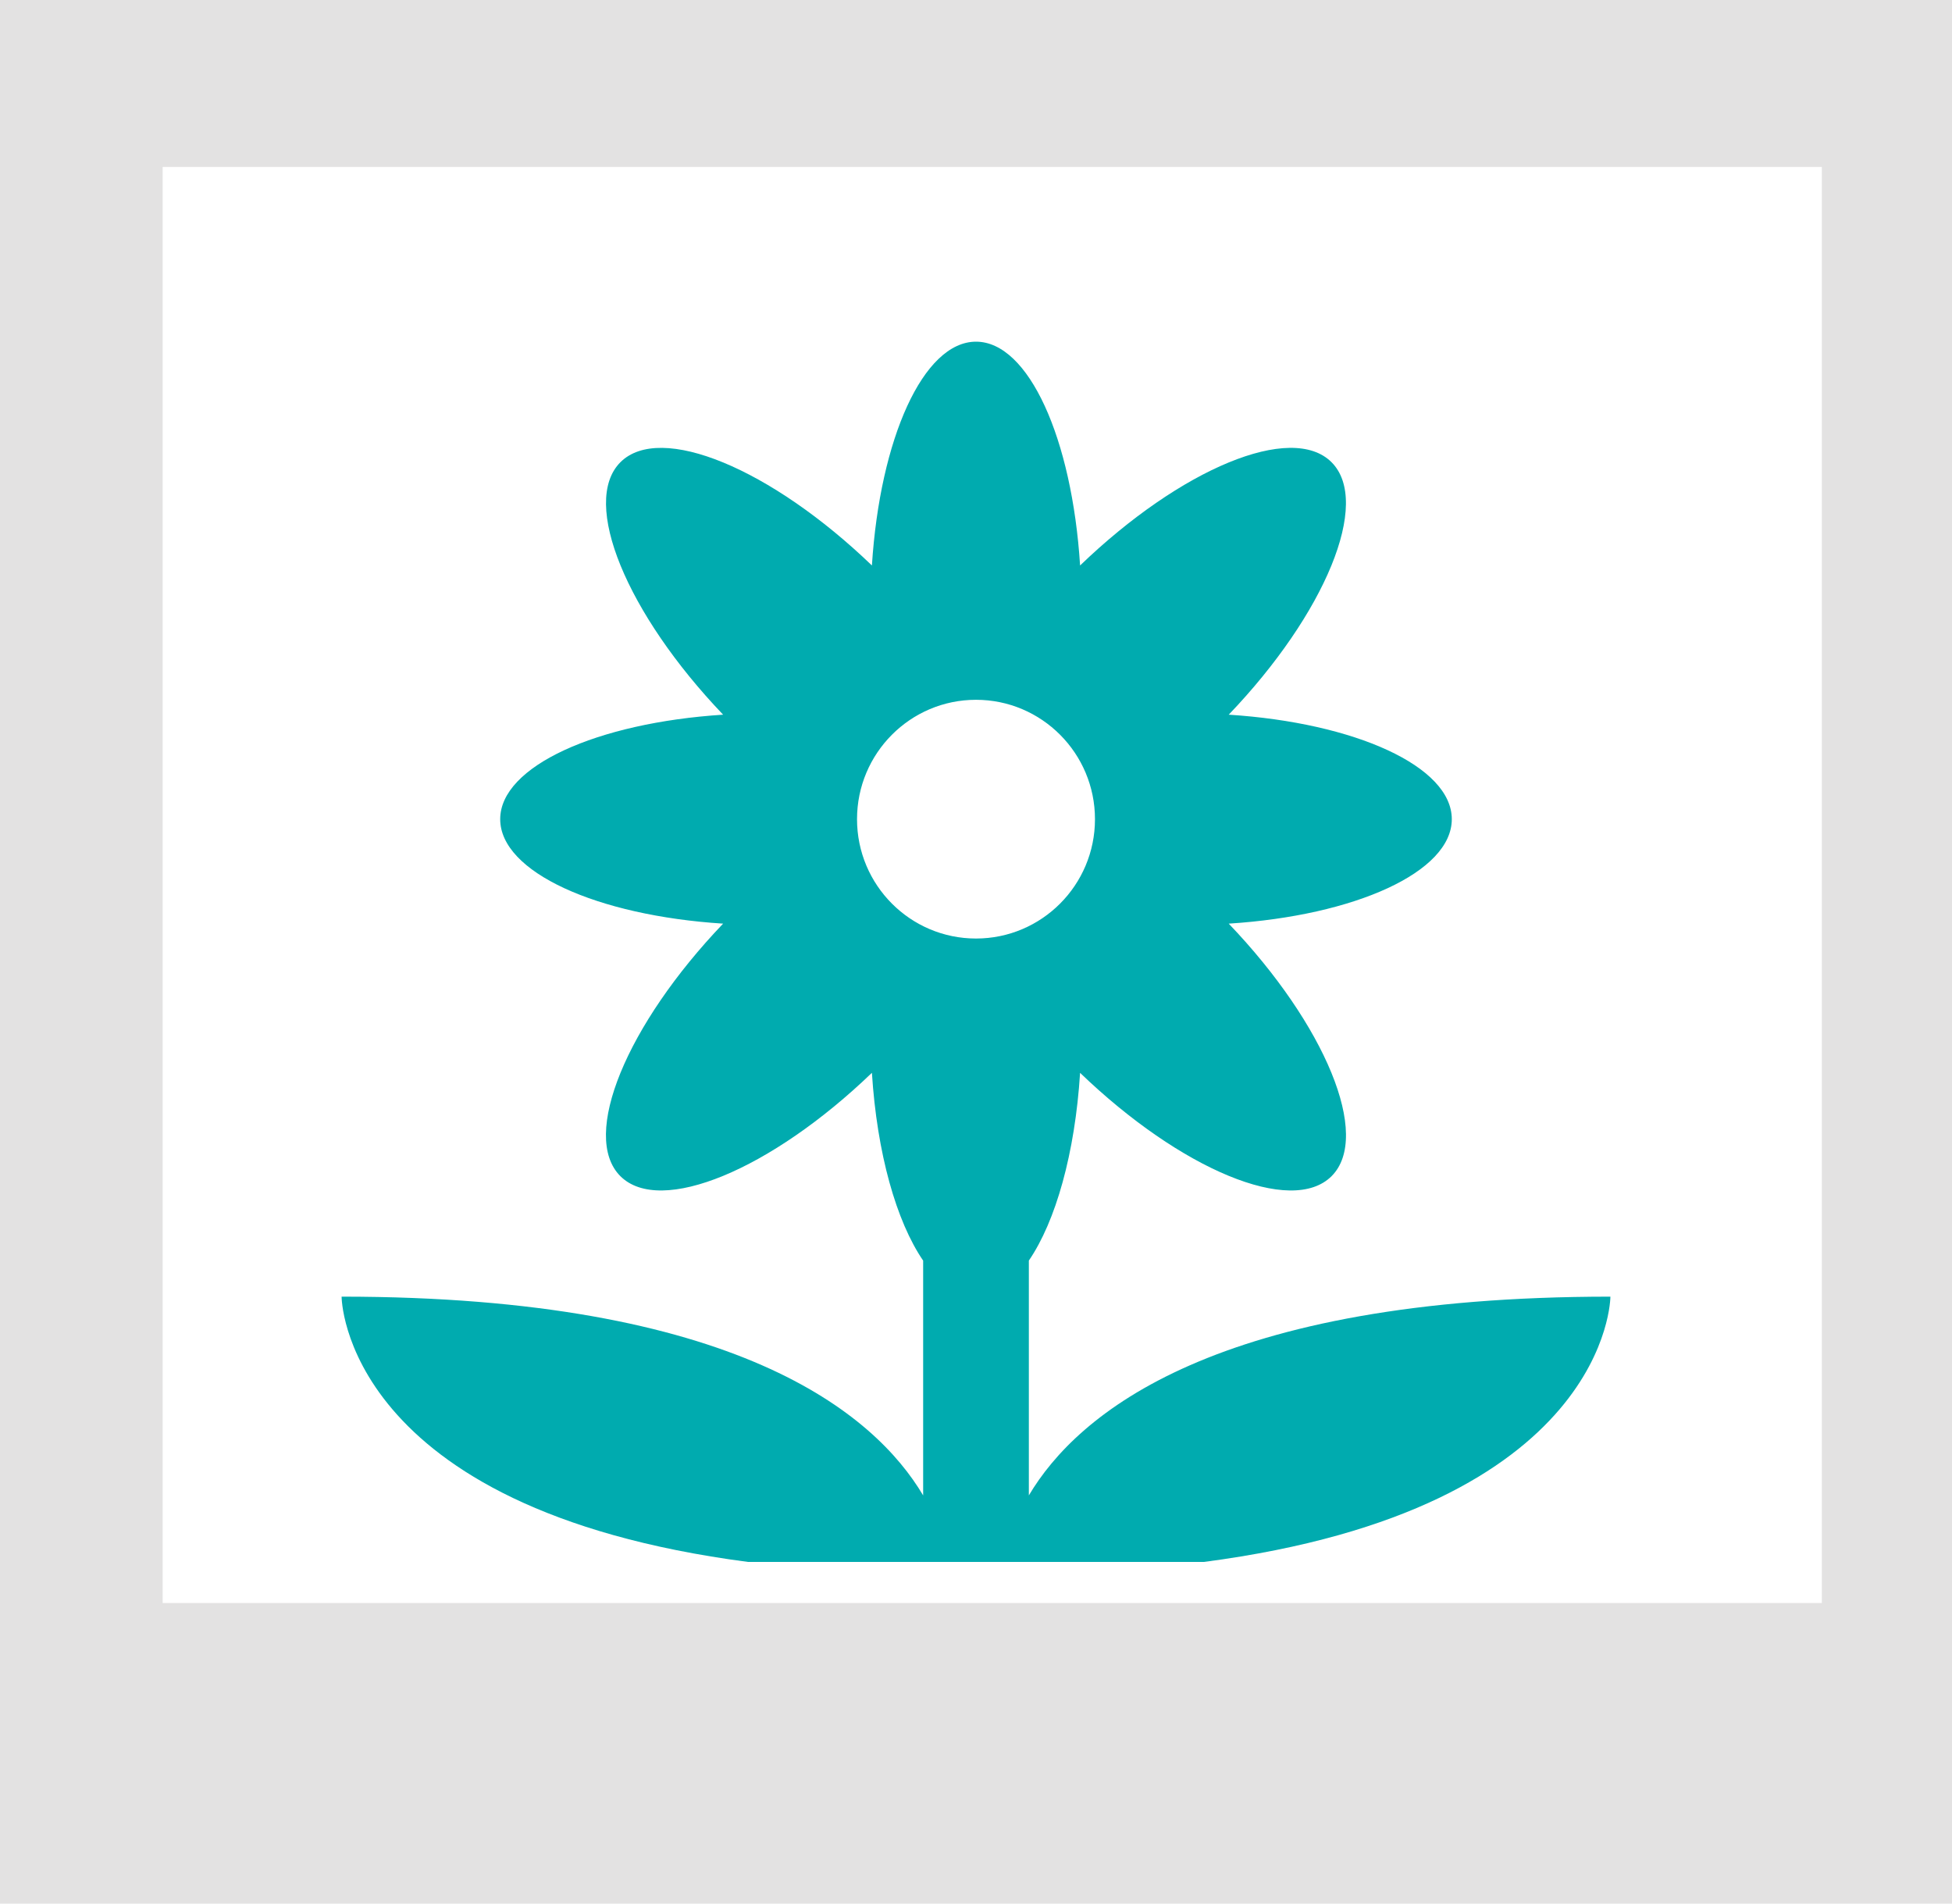<?xml version="1.0" encoding="UTF-8" standalone="no"?>
<svg width="40px" height="39px" viewBox="0 0 40 39" version="1.1" xmlns="http://www.w3.org/2000/svg" xmlns:xlink="http://www.w3.org/1999/xlink">
    <!-- Generator: Sketch 46.2 (44496) - http://www.bohemiancoding.com/sketch -->
    <title>img-media-01</title>
    <desc>Created with Sketch.</desc>
    <defs></defs>
    <g id="Page-1" stroke="none" stroke-width="1" fill="none" fill-rule="evenodd">
        <g id="Desktop-HD" transform="translate(-829, -1173)">
            <g id="01" transform="translate(376, 838)">
                <g id="img-media-01" transform="translate(453, 335)">
                    <path d="M3.333,32.842 L37.333,32.842 L37.333,3.421 L3.333,3.421 L3.333,32.842 Z M0,39 L40,39 L40,0 L0,0 L0,39 Z" id="Fill-6" fill="#E3E2E2"></path>
                    <path d="M17.562,16.783 C17.562,18.133 18.654,19.228 20,19.228 C21.346,19.228 22.438,18.133 22.438,16.783 C22.438,15.433 21.346,14.337 20,14.337 C18.654,14.337 17.562,15.433 17.562,16.783 Z M21.083,30.637 C22.08,28.957 24.916,26.565 33,26.565 C33,26.565 32.999,30.909 24.671,32 L15.328,32 C7.001,30.909 7,26.565 7,26.565 C15.084,26.565 17.92,28.957 18.917,30.637 L18.917,25.827 C18.366,25.021 17.971,23.625 17.867,21.979 C15.804,23.964 13.53,24.915 12.711,24.095 C11.893,23.273 12.84,20.992 14.818,18.923 C12.232,18.758 10.25,17.866 10.25,16.783 C10.25,15.699 12.232,14.808 14.818,14.642 C12.841,12.573 11.895,10.292 12.712,9.471 C13.531,8.65 15.804,9.601 17.867,11.585 C18.032,8.989 18.92,7 20,7 C21.08,7 21.968,8.989 22.133,11.585 C24.196,9.599 26.469,8.65 27.287,9.471 C28.104,10.292 27.158,12.574 25.179,14.642 C27.765,14.808 29.75,15.699 29.75,16.783 C29.75,17.866 27.766,18.758 25.179,18.923 C27.159,20.992 28.105,23.274 27.288,24.095 C26.469,24.915 24.196,23.965 22.133,21.98 C22.029,23.625 21.634,25.021 21.083,25.826 L21.083,30.637 Z" id="Fill-1" fill="#00ABAF"></path>
                </g>
            </g>
        </g>
    </g>
</svg>
